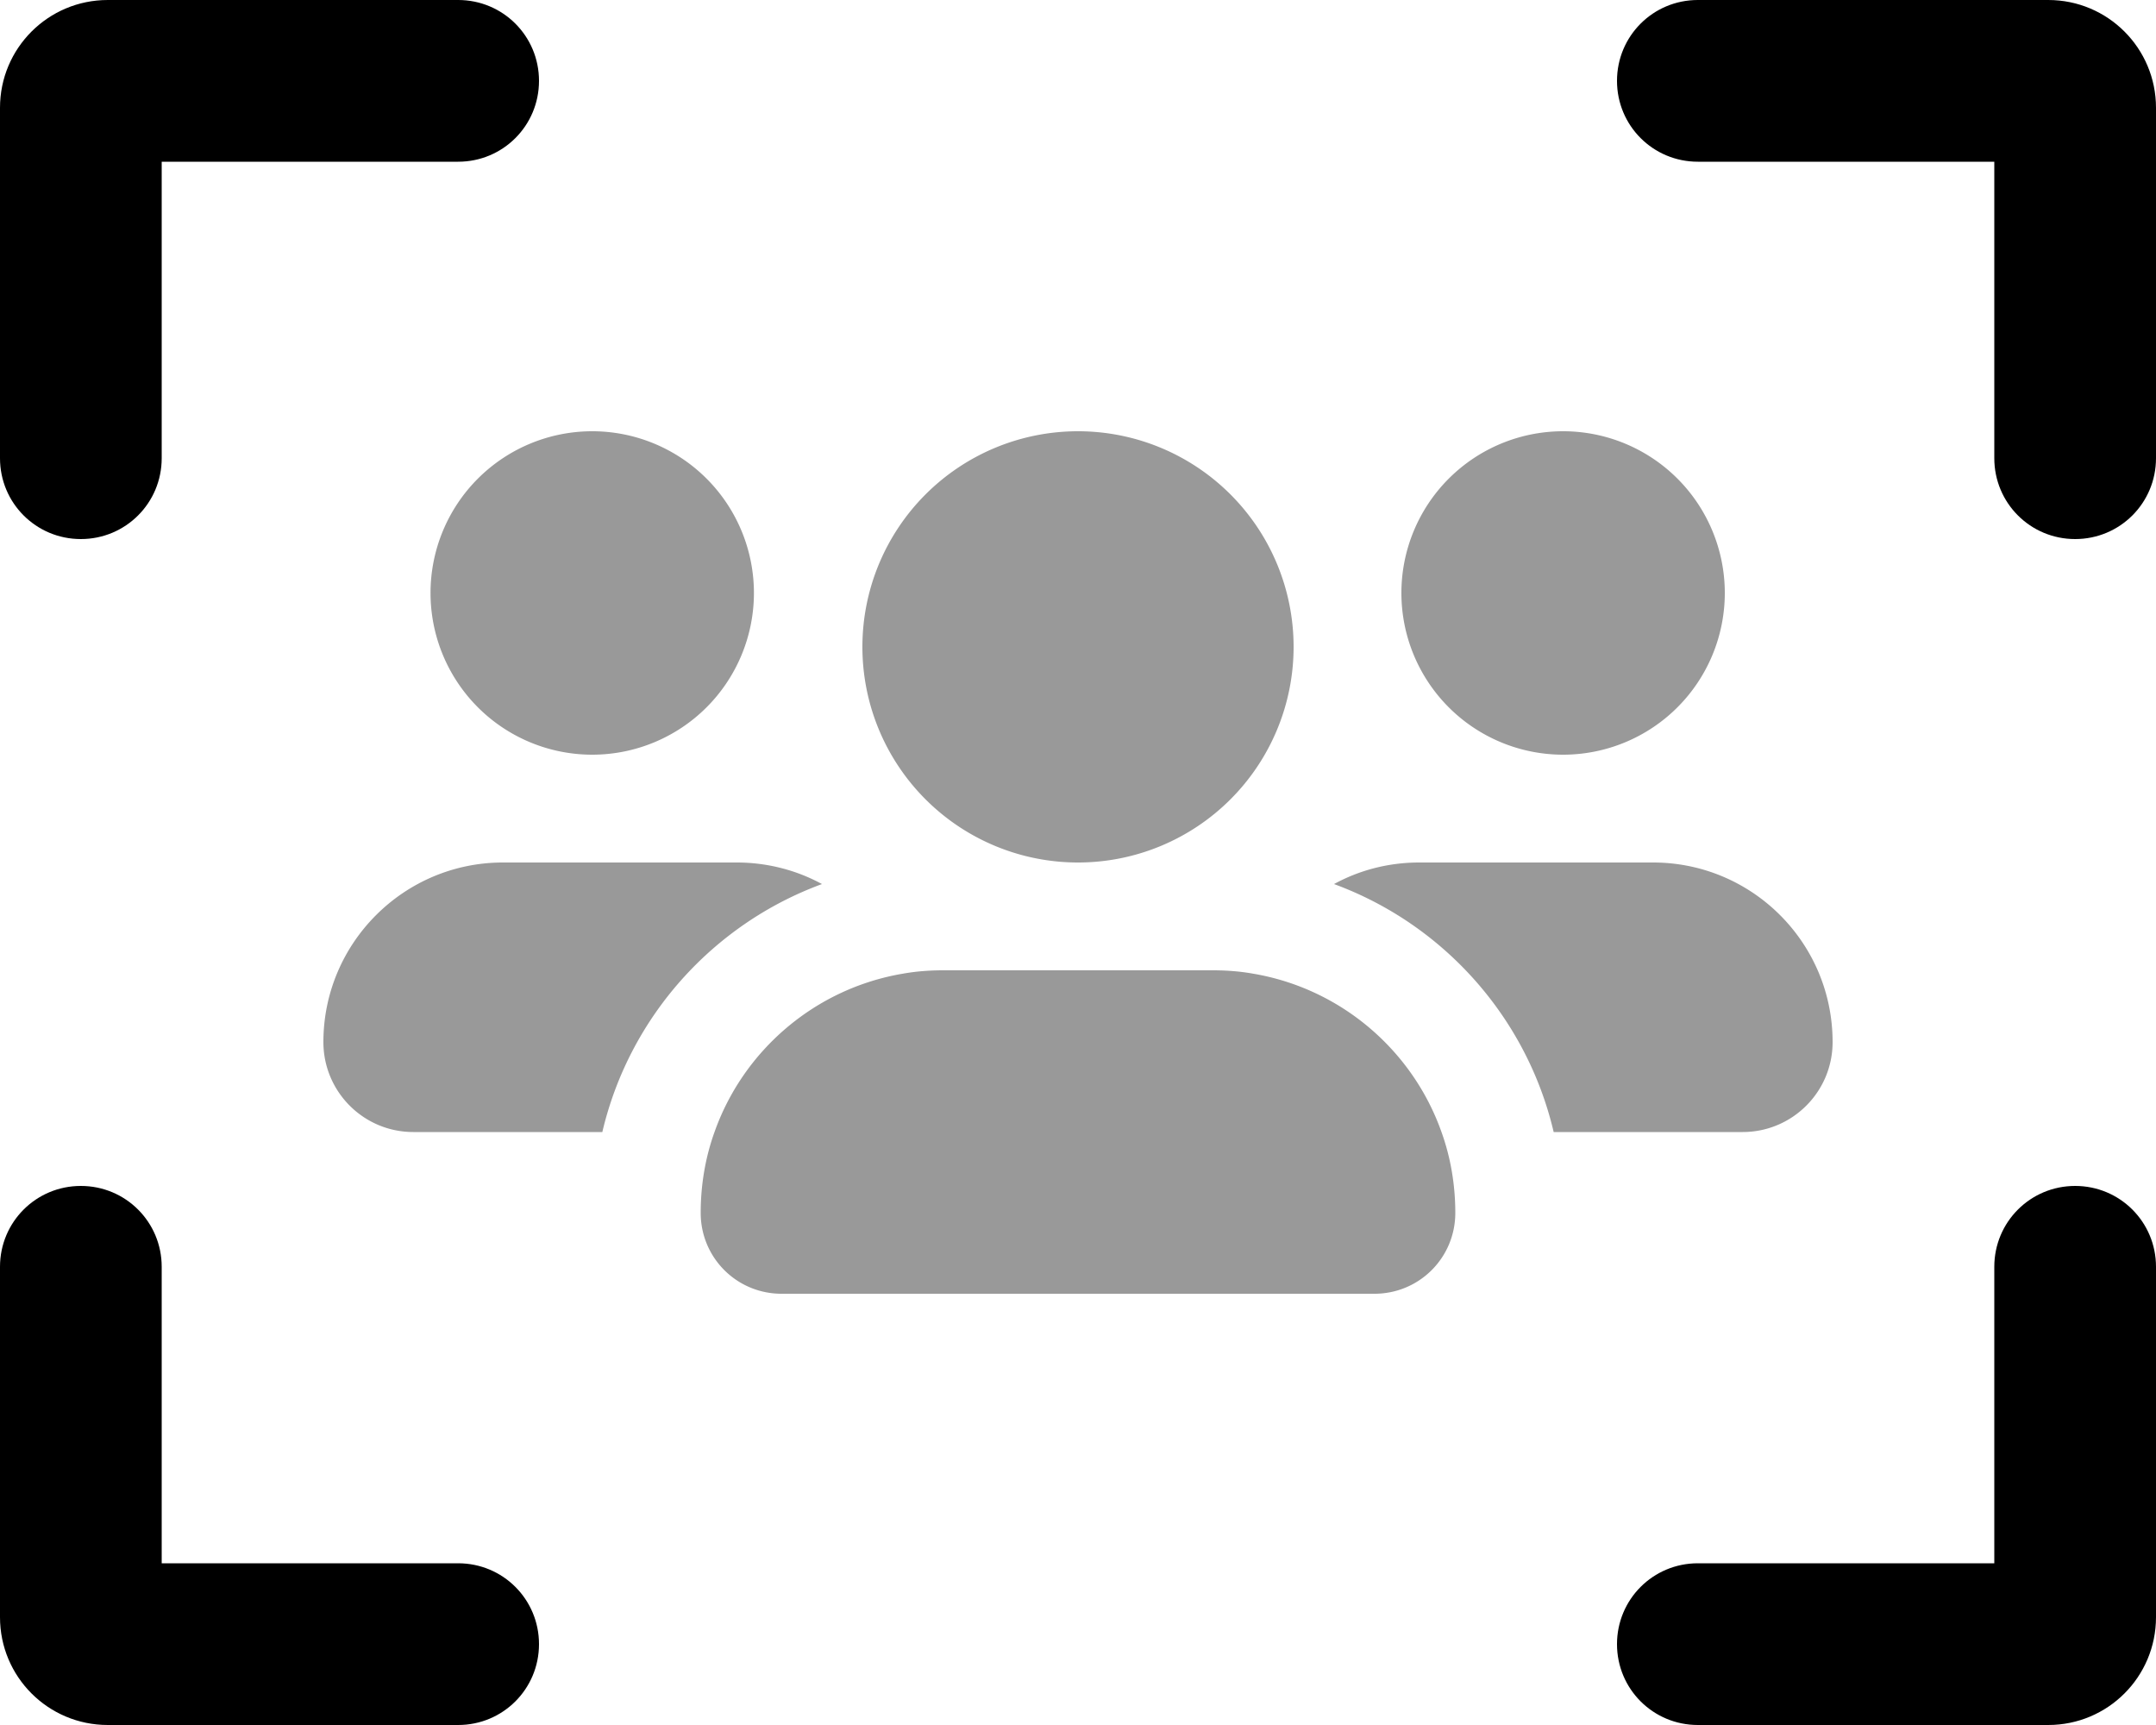 <svg xmlns="http://www.w3.org/2000/svg" viewBox="0 0 640 512"><!--! Font Awesome Pro 6.5.0 by @fontawesome - https://fontawesome.com License - https://fontawesome.com/license (Commercial License) Copyright 2023 Fonticons, Inc. --><defs><style>.fa-secondary{opacity:.4}</style></defs><path class="fa-secondary" d="M175.8 224a48 48 0 1 0 0-96 48 48 0 1 0 0 96zm-26.5 32C119.9 256 96 279.9 96 309.3c0 14.7 11.9 26.7 26.7 26.7h56.1c8-34.1 32.8-61.7 65.2-73.6c-7.5-4.1-16.2-6.4-25.3-6.4H149.3zm368 80c14.7 0 26.7-11.9 26.7-26.7c0-29.5-23.9-53.3-53.3-53.3H421.3c-9.2 0-17.8 2.3-25.3 6.4c32.4 11.9 57.2 39.5 65.2 73.6h56.1zm-89.4 0c-8.6-24.3-29.9-42.6-55.9-47c-3.9-.7-7.9-1-12-1H280c-4.1 0-8.1 .3-12 1c-26 4.4-47.3 22.7-55.9 47c-2.7 7.5-4.1 15.6-4.1 24c0 13.3 10.7 24 24 24H408c13.3 0 24-10.7 24-24c0-8.4-1.4-16.5-4.1-24zM464 224a48 48 0 1 0 0-96 48 48 0 1 0 0 96zm-80-32a64 64 0 1 0 -128 0 64 64 0 1 0 128 0z"/><path class="fa-primary" d="M136 48H48v88c0 13.3-10.7 24-24 24s-24-10.7-24-24V32C0 14.3 14.3 0 32 0H136c13.3 0 24 10.7 24 24s-10.7 24-24 24zm368 0c-13.3 0-24-10.7-24-24s10.7-24 24-24H608c17.7 0 32 14.3 32 32V136c0 13.3-10.7 24-24 24s-24-10.7-24-24V48H504zM48 464h88c13.3 0 24 10.7 24 24s-10.7 24-24 24H32c-17.7 0-32-14.3-32-32V376c0-13.3 10.7-24 24-24s24 10.7 24 24v88zm456 0h88V376c0-13.3 10.7-24 24-24s24 10.7 24 24V480c0 17.7-14.3 32-32 32H504c-13.3 0-24-10.7-24-24s10.7-24 24-24z"/></svg>